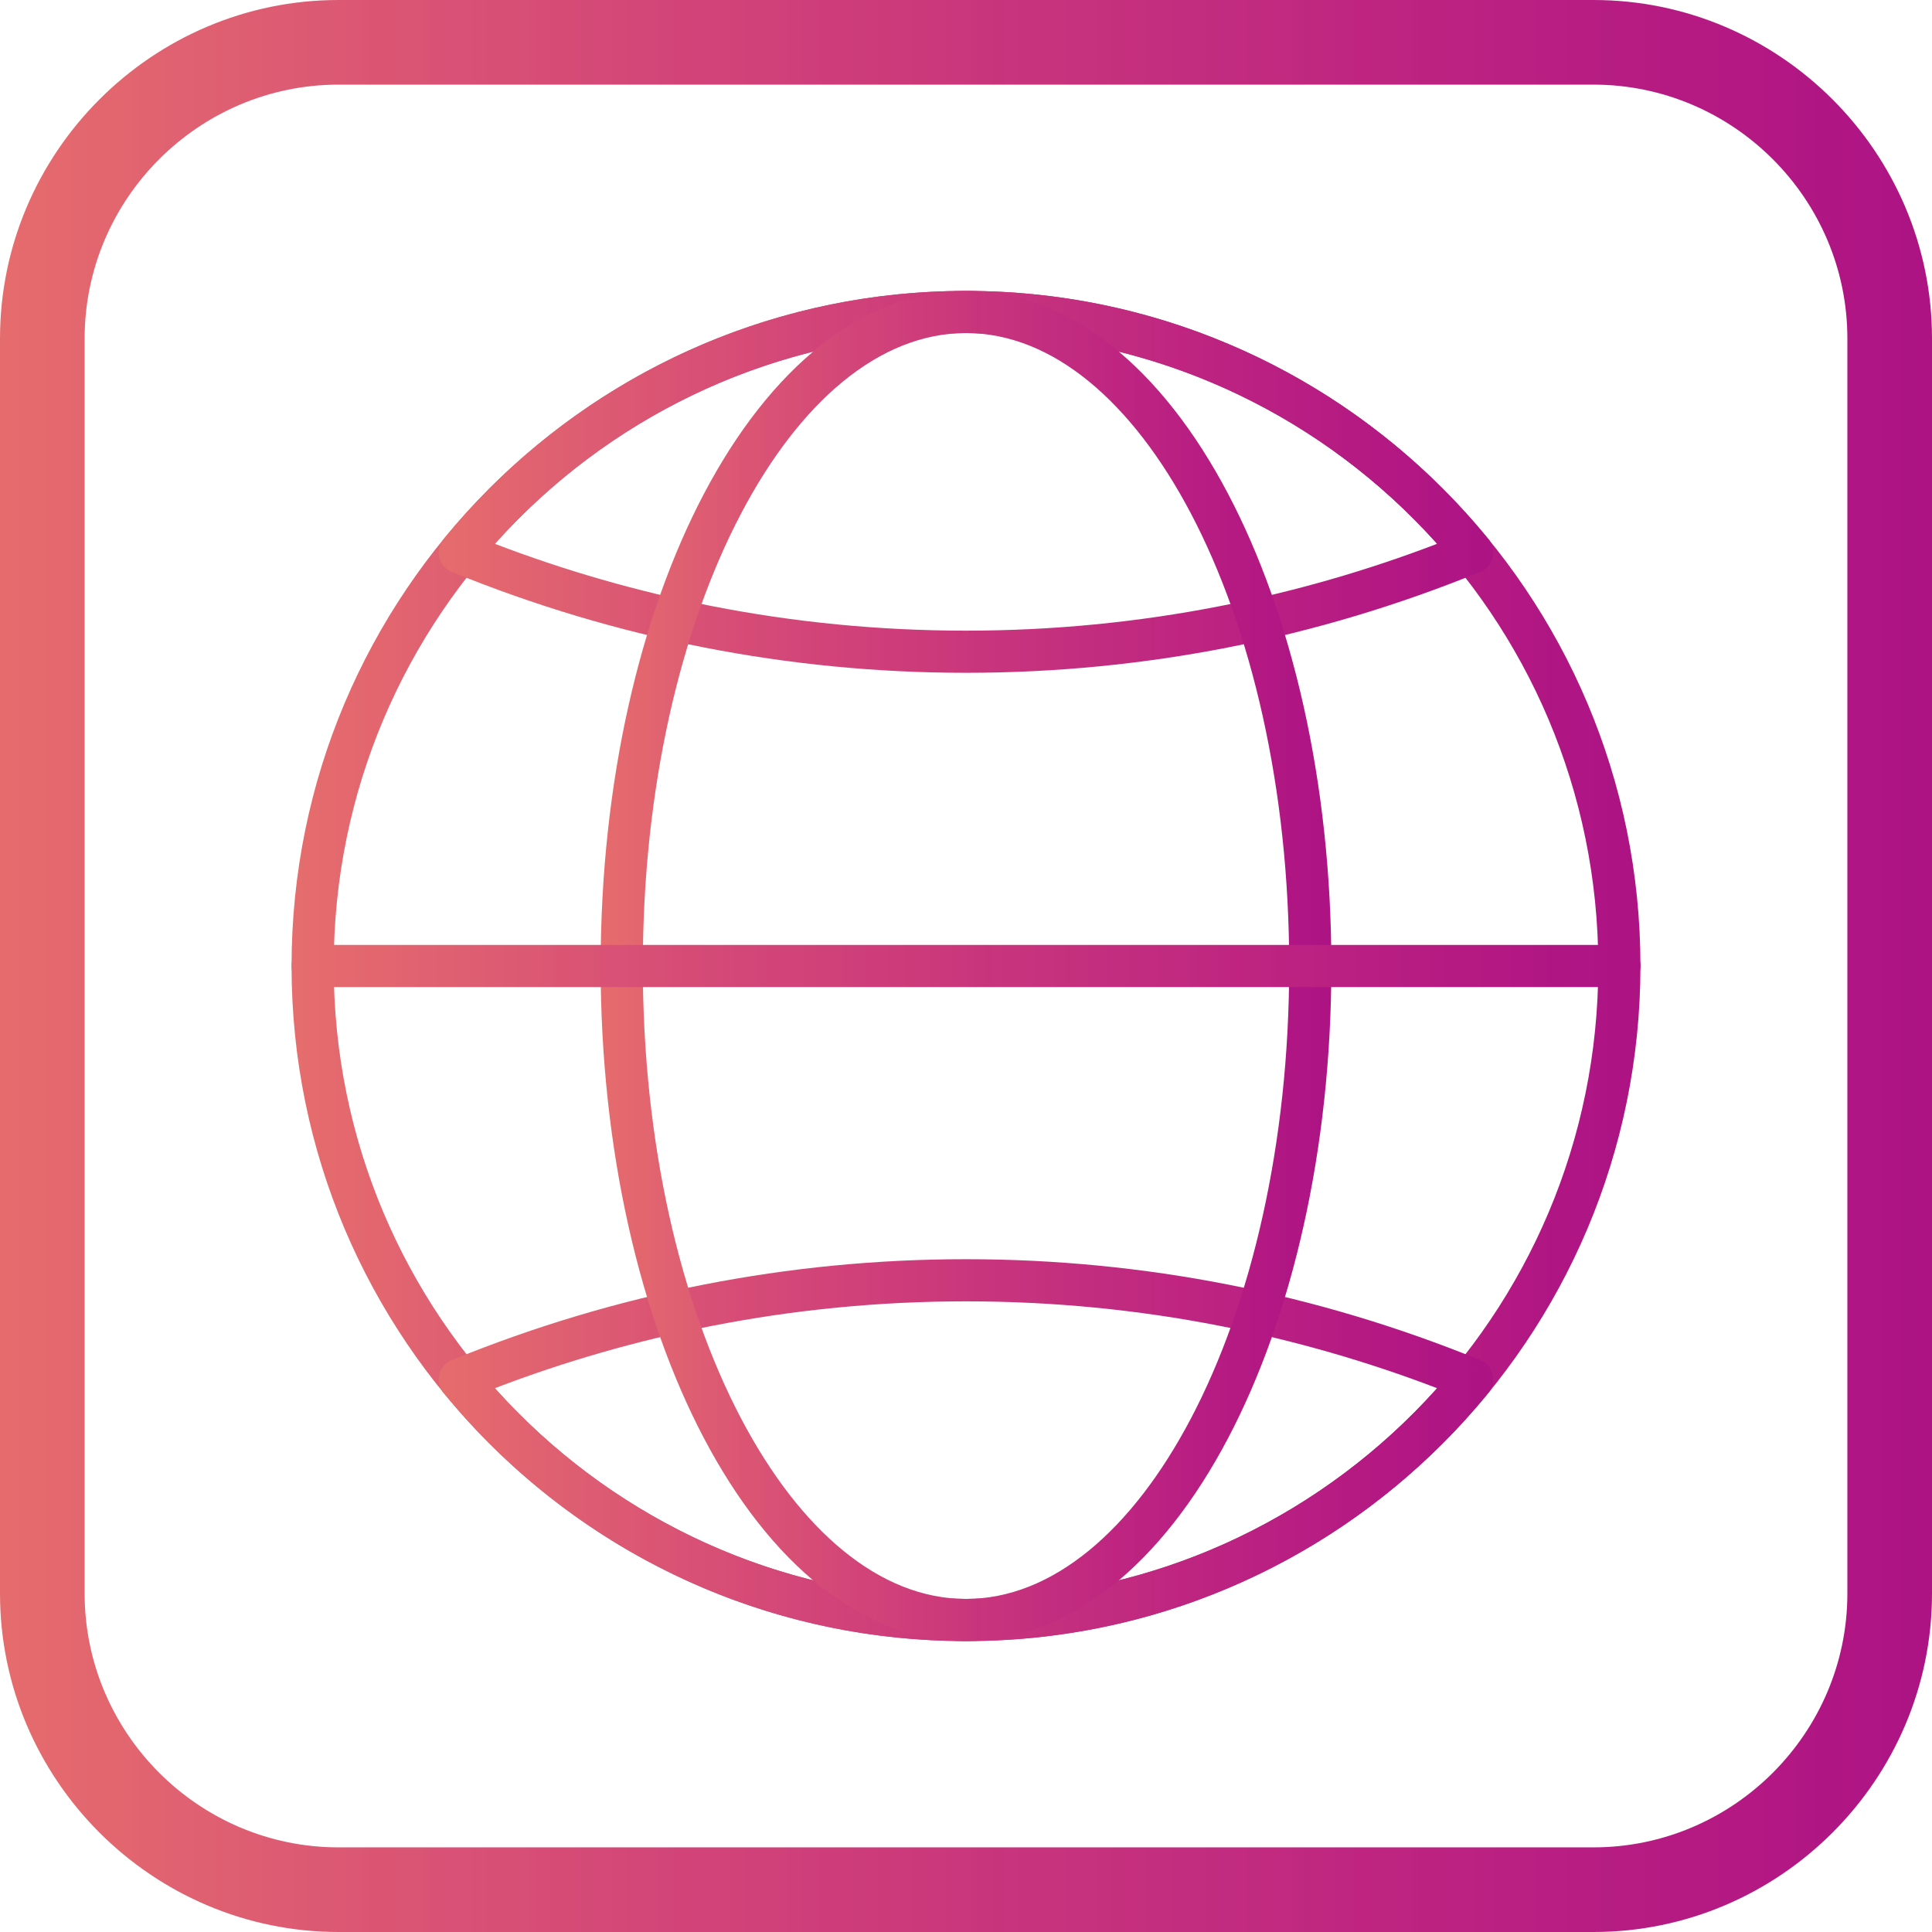 <?xml version="1.0" encoding="UTF-8"?><svg xmlns="http://www.w3.org/2000/svg" xmlns:xlink="http://www.w3.org/1999/xlink" height="528.0" preserveAspectRatio="xMidYMid meet" version="1.0" viewBox="0.0 0.0 528.0 528.0" width="528.0" zoomAndPan="magnify"><defs><clipPath id="a"><path d="M 79 79 L 449 79 L 449 449 L 79 449 Z M 79 79"/></clipPath><clipPath id="b"><path d="M 264 79.504 C 314.883 79.504 360.965 100.164 394.336 133.566 C 427.688 166.953 448.32 213.07 448.32 264 C 448.32 314.93 427.688 361.047 394.336 394.434 C 360.965 427.836 314.883 448.492 264 448.492 C 213.117 448.492 167.035 427.836 133.668 394.434 C 100.312 361.047 79.68 314.93 79.68 264 C 79.68 213.07 100.312 166.953 133.668 133.566 C 167.035 100.164 213.117 79.504 264 79.504 Z M 386.188 141.664 C 354.93 110.379 311.73 91.023 264 91.023 C 216.27 91.023 173.07 110.379 141.812 141.664 C 110.543 172.965 91.199 216.219 91.199 264 C 91.199 311.781 110.543 355.031 141.812 386.336 C 173.07 417.621 216.27 436.973 264 436.973 C 311.73 436.973 354.93 417.621 386.188 386.336 C 417.461 355.031 436.801 311.781 436.801 264 C 436.801 216.219 417.461 172.965 386.188 141.664"/></clipPath><clipPath id="c"><path d="M 264 79.504 C 314.883 79.504 360.965 100.164 394.336 133.566 C 427.688 166.953 448.32 213.07 448.32 264 C 448.32 314.93 427.688 361.047 394.336 394.434 C 360.965 427.836 314.883 448.492 264 448.492 C 213.117 448.492 167.035 427.836 133.668 394.434 C 100.312 361.047 79.68 314.93 79.68 264 C 79.68 213.07 100.312 166.953 133.668 133.566 C 167.035 100.164 213.117 79.504 264 79.504 Z M 386.188 141.664 C 354.93 110.379 311.73 91.023 264 91.023 C 216.27 91.023 173.07 110.379 141.812 141.664 C 110.543 172.965 91.199 216.219 91.199 264 C 91.199 311.781 110.543 355.031 141.812 386.336 C 173.07 417.621 216.27 436.973 264 436.973 C 311.73 436.973 354.93 417.621 386.188 386.336 C 417.461 355.031 436.801 311.781 436.801 264 C 436.801 216.219 417.461 172.965 386.188 141.664"/></clipPath><clipPath id="e"><path d="M 119 344 L 409 344 L 409 449 L 119 449 Z M 119 344"/></clipPath><clipPath id="f"><path d="M 406.473 381.02 C 389.297 401.945 367.613 419.023 342.914 430.758 C 318.98 442.133 292.223 448.492 264 448.492 C 235.777 448.492 209.023 442.133 185.09 430.758 C 160.238 418.953 138.441 401.738 121.215 380.637 L 121.203 380.648 C 119.191 378.184 119.559 374.559 122.02 372.547 C 122.633 372.047 123.32 371.691 124.031 371.48 C 145.965 362.562 168.812 355.68 192.355 351.066 C 215.586 346.512 239.535 344.129 264 344.129 C 288.465 344.129 312.414 346.512 335.645 351.066 C 359.379 355.719 382.402 362.672 404.496 371.695 L 402.336 377.008 L 404.516 371.676 C 407.461 372.879 408.871 376.238 407.668 379.188 C 407.383 379.891 406.973 380.504 406.473 381.02 Z M 338.008 420.363 C 358.906 410.434 377.496 396.43 392.754 379.383 C 373.719 372.098 353.898 366.371 333.438 362.359 C 310.965 357.953 287.754 355.648 264 355.648 C 240.25 355.648 217.035 357.953 194.562 362.359 C 174.102 366.371 154.281 372.098 135.246 379.383 C 150.504 396.43 169.094 410.434 189.992 420.363 C 212.41 431.016 237.5 436.973 264 436.973 C 290.5 436.973 315.59 431.016 338.008 420.363"/></clipPath><clipPath id="g"><path d="M 406.473 381.02 C 389.297 401.945 367.613 419.023 342.914 430.758 C 318.98 442.133 292.223 448.492 264 448.492 C 235.777 448.492 209.023 442.133 185.09 430.758 C 160.238 418.953 138.441 401.738 121.215 380.637 L 121.203 380.648 C 119.191 378.184 119.559 374.559 122.02 372.547 C 122.633 372.047 123.32 371.691 124.031 371.48 C 145.965 362.562 168.812 355.68 192.355 351.066 C 215.586 346.512 239.535 344.129 264 344.129 C 288.465 344.129 312.414 346.512 335.645 351.066 C 359.379 355.719 382.402 362.672 404.496 371.695 L 402.336 377.008 L 404.516 371.676 C 407.461 372.879 408.871 376.238 407.668 379.188 C 407.383 379.891 406.973 380.504 406.473 381.02 Z M 338.008 420.363 C 358.906 410.434 377.496 396.43 392.754 379.383 C 373.719 372.098 353.898 366.371 333.438 362.359 C 310.965 357.953 287.754 355.648 264 355.648 C 240.25 355.648 217.035 357.953 194.562 362.359 C 174.102 366.371 154.281 372.098 135.246 379.383 C 150.504 396.43 169.094 410.434 189.992 420.363 C 212.41 431.016 237.5 436.973 264 436.973 C 290.5 436.973 315.59 431.016 338.008 420.363"/></clipPath><clipPath id="i"><path d="M 119 79 L 409 79 L 409 184 L 119 184 Z M 119 79"/></clipPath><clipPath id="j"><path d="M 392.754 148.617 C 377.496 131.57 358.906 117.566 338.008 107.637 C 315.59 96.984 290.5 91.023 264 91.023 C 237.5 91.023 212.41 96.984 189.992 107.637 C 169.094 117.566 150.504 131.57 135.246 148.617 C 154.281 155.902 174.102 161.629 194.562 165.641 C 217.035 170.047 240.25 172.352 264 172.352 C 287.754 172.352 310.965 170.047 333.438 165.641 C 353.898 161.629 373.719 155.902 392.754 148.617 Z M 342.914 97.242 C 367.613 108.977 389.297 126.055 406.473 146.98 C 406.973 147.496 407.383 148.109 407.668 148.812 C 408.871 151.762 407.461 155.121 404.516 156.324 L 402.336 150.992 L 404.496 156.305 C 382.402 165.328 359.379 172.281 335.645 176.934 C 312.414 181.488 288.465 183.871 264 183.871 C 239.535 183.871 215.586 181.488 192.355 176.934 C 168.812 172.316 145.965 165.438 124.031 156.52 C 123.32 156.309 122.633 155.953 122.02 155.453 C 119.559 153.441 119.191 149.812 121.203 147.352 L 121.215 147.363 C 138.441 126.262 160.238 109.047 185.09 97.242 C 209.023 85.867 235.777 79.504 264 79.504 C 292.223 79.504 318.98 85.867 342.914 97.242"/></clipPath><clipPath id="k"><path d="M 392.754 148.617 C 377.496 131.57 358.906 117.566 338.008 107.637 C 315.59 96.984 290.5 91.023 264 91.023 C 237.5 91.023 212.41 96.984 189.992 107.637 C 169.094 117.566 150.504 131.57 135.246 148.617 C 154.281 155.902 174.102 161.629 194.562 165.641 C 217.035 170.047 240.25 172.352 264 172.352 C 287.754 172.352 310.965 170.047 333.438 165.641 C 353.898 161.629 373.719 155.902 392.754 148.617 Z M 342.914 97.242 C 367.613 108.977 389.297 126.055 406.473 146.98 C 406.973 147.496 407.383 148.109 407.668 148.812 C 408.871 151.762 407.461 155.121 404.516 156.324 L 402.336 150.992 L 404.496 156.305 C 382.402 165.328 359.379 172.281 335.645 176.934 C 312.414 181.488 288.465 183.871 264 183.871 C 239.535 183.871 215.586 181.488 192.355 176.934 C 168.812 172.316 145.965 165.438 124.031 156.52 C 123.32 156.309 122.633 155.953 122.02 155.453 C 119.559 153.441 119.191 149.812 121.203 147.352 L 121.215 147.363 C 138.441 126.262 160.238 109.047 185.09 97.242 C 209.023 85.867 235.777 79.504 264 79.504 C 292.223 79.504 318.98 85.867 342.914 97.242"/></clipPath><clipPath id="m"><path d="M 164 79 L 364 79 L 364 449 L 164 449 Z M 164 79"/></clipPath><clipPath id="n"><path d="M 264 79.504 C 292.289 79.504 317.586 100.688 335.613 134.938 C 353.059 168.074 363.848 213.715 363.848 264 C 363.848 314.285 353.059 359.926 335.613 393.062 C 317.586 427.312 292.289 448.492 264 448.492 C 235.711 448.492 210.414 427.312 192.387 393.062 C 174.941 359.926 164.152 314.285 164.152 264 C 164.152 213.715 174.941 168.074 192.387 134.938 C 210.414 100.688 235.711 79.504 264 79.504 Z M 325.445 140.293 C 309.422 109.852 287.672 91.023 264 91.023 C 240.328 91.023 218.578 109.852 202.559 140.293 C 185.949 171.844 175.676 215.574 175.676 264 C 175.676 312.426 185.949 356.152 202.559 387.707 C 218.578 418.145 240.328 436.973 264 436.973 C 287.672 436.973 309.422 418.145 325.445 387.707 C 342.055 356.152 352.324 312.426 352.324 264 C 352.324 215.574 342.055 171.844 325.445 140.293"/></clipPath><clipPath id="o"><path d="M 264 79.504 C 292.289 79.504 317.586 100.688 335.613 134.938 C 353.059 168.074 363.848 213.715 363.848 264 C 363.848 314.285 353.059 359.926 335.613 393.062 C 317.586 427.312 292.289 448.492 264 448.492 C 235.711 448.492 210.414 427.312 192.387 393.062 C 174.941 359.926 164.152 314.285 164.152 264 C 164.152 213.715 174.941 168.074 192.387 134.938 C 210.414 100.688 235.711 79.504 264 79.504 Z M 325.445 140.293 C 309.422 109.852 287.672 91.023 264 91.023 C 240.328 91.023 218.578 109.852 202.559 140.293 C 185.949 171.844 175.676 215.574 175.676 264 C 175.676 312.426 185.949 356.152 202.559 387.707 C 218.578 418.145 240.328 436.973 264 436.973 C 287.672 436.973 309.422 418.145 325.445 387.707 C 342.055 356.152 352.324 312.426 352.324 264 C 352.324 215.574 342.055 171.844 325.445 140.293"/></clipPath><clipPath id="q"><path d="M 79 258 L 449 258 L 449 270 L 79 270 Z M 79 258"/></clipPath><clipPath id="r"><path d="M 85.441 258.238 C 82.258 258.238 79.68 260.82 79.68 264 C 79.68 267.18 82.258 269.762 85.441 269.762 L 442.562 269.762 C 445.742 269.762 448.32 267.18 448.32 264 C 448.32 260.82 445.742 258.238 442.562 258.238 L 85.441 258.238"/></clipPath><clipPath id="s"><path d="M 85.441 258.238 C 82.258 258.238 79.68 260.82 79.68 264 C 79.68 267.18 82.258 269.762 85.441 269.762 L 442.562 269.762 C 445.742 269.762 448.32 267.18 448.32 264 C 448.32 260.82 445.742 258.238 442.562 258.238 L 85.441 258.238"/></clipPath><clipPath id="u"><path d="M 92.512 0 L 435.488 0 C 486.371 0 528 41.629 528 92.512 L 528 435.488 C 528 486.371 486.371 528 435.488 528 L 92.512 528 C 41.629 528 0 486.371 0 435.488 L 0 92.512 C 0 41.629 41.629 0 92.512 0 Z M 92.512 23.129 C 54.348 23.129 23.129 54.348 23.129 92.512 L 23.129 435.488 C 23.129 473.652 54.348 504.871 92.512 504.871 L 435.488 504.871 C 473.648 504.871 504.871 473.652 504.871 435.488 L 504.871 92.512 C 504.871 54.348 473.648 23.129 435.488 23.129 L 92.512 23.129"/></clipPath><clipPath id="v"><path d="M 92.512 0 L 435.488 0 C 486.371 0 528 41.629 528 92.512 L 528 435.488 C 528 486.371 486.371 528 435.488 528 L 92.512 528 C 41.629 528 0 486.371 0 435.488 L 0 92.512 C 0 41.629 41.629 0 92.512 0 Z M 92.512 23.129 C 54.348 23.129 23.129 54.348 23.129 92.512 L 23.129 435.488 C 23.129 473.652 54.348 504.871 92.512 504.871 L 435.488 504.871 C 473.648 504.871 504.871 473.652 504.871 435.488 L 504.871 92.512 C 504.871 54.348 473.648 23.129 435.488 23.129 L 92.512 23.129"/></clipPath><linearGradient gradientTransform="matrix(368.64 0 0 372.989 79.68 77.505)" gradientUnits="userSpaceOnUse" id="d" x1="0" x2="1" xlink:actuate="onLoad" xlink:show="other" xlink:type="simple" xmlns:xlink="http://www.w3.org/1999/xlink" y1="0" y2="0"><stop offset="0" stop-color="#e56d6d"/><stop offset=".004" stop-color="#e56c6d"/><stop offset=".008" stop-color="#e56b6d"/><stop offset=".012" stop-color="#e56b6d"/><stop offset=".016" stop-color="#e56a6d"/><stop offset=".023" stop-color="#e56a6d"/><stop offset=".031" stop-color="#e4696e"/><stop offset=".035" stop-color="#e4686e"/><stop offset=".039" stop-color="#e4686e"/><stop offset=".043" stop-color="#e3676e"/><stop offset=".047" stop-color="#e3676f"/><stop offset=".051" stop-color="#e3666f"/><stop offset=".055" stop-color="#e3666f"/><stop offset=".063" stop-color="#e3666f"/><stop offset=".07" stop-color="#e26570"/><stop offset=".074" stop-color="#e26470"/><stop offset=".078" stop-color="#e26370"/><stop offset=".082" stop-color="#e16370"/><stop offset=".086" stop-color="#e16271"/><stop offset=".09" stop-color="#e06271"/><stop offset=".094" stop-color="#e06171"/><stop offset=".102" stop-color="#e06171"/><stop offset=".105" stop-color="#df6171"/><stop offset=".109" stop-color="#df6071"/><stop offset=".113" stop-color="#df6071"/><stop offset=".117" stop-color="#df5f71"/><stop offset=".121" stop-color="#de5f71"/><stop offset=".125" stop-color="#de5e72"/><stop offset=".129" stop-color="#de5e71"/><stop offset=".133" stop-color="#de5d71"/><stop offset=".137" stop-color="#de5d72"/><stop offset=".141" stop-color="#dd5c72"/><stop offset=".148" stop-color="#dd5c73"/><stop offset=".152" stop-color="#dd5b73"/><stop offset=".156" stop-color="#dd5a73"/><stop offset=".16" stop-color="#dd5a73"/><stop offset=".164" stop-color="#dc5973"/><stop offset=".172" stop-color="#dc5973"/><stop offset=".18" stop-color="#dc5873"/><stop offset=".184" stop-color="#dc5774"/><stop offset=".188" stop-color="#db5774"/><stop offset=".191" stop-color="#db5673"/><stop offset=".195" stop-color="#db5573"/><stop offset=".203" stop-color="#db5573"/><stop offset=".211" stop-color="#da5474"/><stop offset=".219" stop-color="#da5474"/><stop offset=".223" stop-color="#d95374"/><stop offset=".227" stop-color="#d95275"/><stop offset=".23" stop-color="#d95275"/><stop offset=".234" stop-color="#d95176"/><stop offset=".242" stop-color="#d95176"/><stop offset=".25" stop-color="#d85076"/><stop offset=".258" stop-color="#d84f76"/><stop offset=".266" stop-color="#d84f76"/><stop offset=".273" stop-color="#d74e76"/><stop offset=".277" stop-color="#d74d76"/><stop offset=".281" stop-color="#d74c76"/><stop offset=".285" stop-color="#d74c76"/><stop offset=".289" stop-color="#d64b76"/><stop offset=".297" stop-color="#d64b76"/><stop offset=".301" stop-color="#d54a77"/><stop offset=".305" stop-color="#d44a76"/><stop offset=".313" stop-color="#d44977"/><stop offset=".316" stop-color="#d44977"/><stop offset=".32" stop-color="#d44877"/><stop offset=".324" stop-color="#d34877"/><stop offset=".328" stop-color="#d34778"/><stop offset=".336" stop-color="#d34778"/><stop offset=".34" stop-color="#d34678"/><stop offset=".344" stop-color="#d24578"/><stop offset=".348" stop-color="#d24578"/><stop offset=".352" stop-color="#d24478"/><stop offset=".359" stop-color="#d24478"/><stop offset=".363" stop-color="#d24379"/><stop offset=".367" stop-color="#d14379"/><stop offset=".375" stop-color="#d14379"/><stop offset=".383" stop-color="#d14278"/><stop offset=".391" stop-color="#d04179"/><stop offset=".398" stop-color="#d04179"/><stop offset=".406" stop-color="#d04079"/><stop offset=".41" stop-color="#cf3f79"/><stop offset=".414" stop-color="#cf3f7a"/><stop offset=".418" stop-color="#ce3e7a"/><stop offset=".422" stop-color="#ce3e7a"/><stop offset=".426" stop-color="#ce3d7a"/><stop offset=".43" stop-color="#ce3d7a"/><stop offset=".438" stop-color="#ce3c7a"/><stop offset=".445" stop-color="#cd3c7a"/><stop offset=".453" stop-color="#cd3b7b"/><stop offset=".457" stop-color="#cc3a7a"/><stop offset=".461" stop-color="#cc3a7a"/><stop offset=".469" stop-color="#cc3a7b"/><stop offset=".477" stop-color="#cb397b"/><stop offset=".484" stop-color="#cb387b"/><stop offset=".488" stop-color="#cb387b"/><stop offset=".492" stop-color="#cb377b"/><stop offset=".496" stop-color="#ca377c"/><stop offset=".5" stop-color="#ca377c"/><stop offset=".504" stop-color="#c9367c"/><stop offset=".508" stop-color="#c9357c"/><stop offset=".512" stop-color="#c9357c"/><stop offset=".516" stop-color="#c8347c"/><stop offset=".523" stop-color="#c8347d"/><stop offset=".531" stop-color="#c8337d"/><stop offset=".539" stop-color="#c8337d"/><stop offset=".543" stop-color="#c7337d"/><stop offset=".547" stop-color="#c7337d"/><stop offset=".555" stop-color="#c6327d"/><stop offset=".563" stop-color="#c6327d"/><stop offset=".57" stop-color="#c6317d"/><stop offset=".578" stop-color="#c5307d"/><stop offset=".582" stop-color="#c5307d"/><stop offset=".586" stop-color="#c52f7e"/><stop offset=".59" stop-color="#c42f7e"/><stop offset=".594" stop-color="#c42e7f"/><stop offset=".602" stop-color="#c42e7f"/><stop offset=".609" stop-color="#c32d7f"/><stop offset=".617" stop-color="#c32d7f"/><stop offset=".621" stop-color="#c22d7f"/><stop offset=".625" stop-color="#c22c7f"/><stop offset=".633" stop-color="#c22c80"/><stop offset=".641" stop-color="#c22b7f"/><stop offset=".648" stop-color="#c12b7f"/><stop offset=".656" stop-color="#c12a7f"/><stop offset=".664" stop-color="#c12a80"/><stop offset=".672" stop-color="#c02980"/><stop offset=".676" stop-color="#c02880"/><stop offset=".68" stop-color="#c02880"/><stop offset=".684" stop-color="#c02781"/><stop offset=".688" stop-color="#bf2781"/><stop offset=".691" stop-color="#bf2681"/><stop offset=".695" stop-color="#bf2681"/><stop offset=".703" stop-color="#bf2580"/><stop offset=".711" stop-color="#be2581"/><stop offset=".719" stop-color="#be2581"/><stop offset=".727" stop-color="#be2481"/><stop offset=".73" stop-color="#bd2481"/><stop offset=".734" stop-color="#bc2381"/><stop offset=".742" stop-color="#bc2381"/><stop offset=".75" stop-color="#bc2281"/><stop offset=".758" stop-color="#bc2281"/><stop offset=".766" stop-color="#bb2181"/><stop offset=".77" stop-color="#bb2181"/><stop offset=".773" stop-color="#ba2082"/><stop offset=".777" stop-color="#ba2082"/><stop offset=".781" stop-color="#ba2082"/><stop offset=".789" stop-color="#ba1f82"/><stop offset=".797" stop-color="#b91f82"/><stop offset=".805" stop-color="#b91e82"/><stop offset=".813" stop-color="#b81e82"/><stop offset=".82" stop-color="#b81e82"/><stop offset=".824" stop-color="#b71d82"/><stop offset=".828" stop-color="#b61d82"/><stop offset=".836" stop-color="#b61c82"/><stop offset=".844" stop-color="#b61c82"/><stop offset=".852" stop-color="#b61b81"/><stop offset=".855" stop-color="#b51b81"/><stop offset=".859" stop-color="#b51a82"/><stop offset=".863" stop-color="#b51a82"/><stop offset=".867" stop-color="#b51a82"/><stop offset=".875" stop-color="#b41a82"/><stop offset=".883" stop-color="#b41a82"/><stop offset=".891" stop-color="#b41983"/><stop offset=".898" stop-color="#b41883"/><stop offset=".902" stop-color="#b31883"/><stop offset=".906" stop-color="#b31883"/><stop offset=".914" stop-color="#b21783"/><stop offset=".922" stop-color="#b21783"/><stop offset=".93" stop-color="#b11783"/><stop offset=".934" stop-color="#b11783"/><stop offset=".938" stop-color="#b01683"/><stop offset=".945" stop-color="#b01683"/><stop offset=".949" stop-color="#b01683"/><stop offset=".953" stop-color="#b01583"/><stop offset=".957" stop-color="#af1584"/><stop offset=".961" stop-color="#af1584"/><stop offset=".969" stop-color="#af1584"/><stop offset=".973" stop-color="#af1484"/><stop offset=".977" stop-color="#ae1484"/><stop offset=".984" stop-color="#ad1483"/><stop offset=".992" stop-color="#ad1383"/><stop offset="1" stop-color="#ad1383"/></linearGradient><linearGradient gradientTransform="matrix(286.725 0 0 108.365 120.624 342.129)" gradientUnits="userSpaceOnUse" id="h" x1="-.005" x2="1.005" xlink:actuate="onLoad" xlink:show="other" xlink:type="simple" xmlns:xlink="http://www.w3.org/1999/xlink" y1="0" y2="0"><stop offset="0" stop-color="#e56d6d"/><stop offset=".008" stop-color="#e56c6d"/><stop offset=".012" stop-color="#e56c6d"/><stop offset=".016" stop-color="#e56b6d"/><stop offset=".023" stop-color="#e56a6d"/><stop offset=".031" stop-color="#e46a6d"/><stop offset=".035" stop-color="#e4696e"/><stop offset=".039" stop-color="#e4686e"/><stop offset=".043" stop-color="#e4686e"/><stop offset=".047" stop-color="#e4676e"/><stop offset=".051" stop-color="#e3676f"/><stop offset=".055" stop-color="#e3666f"/><stop offset=".063" stop-color="#e3666f"/><stop offset=".07" stop-color="#e36570"/><stop offset=".074" stop-color="#e26470"/><stop offset=".078" stop-color="#e26470"/><stop offset=".082" stop-color="#e26370"/><stop offset=".086" stop-color="#e26270"/><stop offset=".09" stop-color="#e16271"/><stop offset=".094" stop-color="#e06271"/><stop offset=".102" stop-color="#e06271"/><stop offset=".109" stop-color="#df6171"/><stop offset=".113" stop-color="#df6071"/><stop offset=".117" stop-color="#df6071"/><stop offset=".125" stop-color="#df5f71"/><stop offset=".129" stop-color="#de5e71"/><stop offset=".133" stop-color="#de5e71"/><stop offset=".137" stop-color="#de5d72"/><stop offset=".141" stop-color="#de5d72"/><stop offset=".145" stop-color="#de5c72"/><stop offset=".148" stop-color="#dd5c73"/><stop offset=".156" stop-color="#dd5b73"/><stop offset=".16" stop-color="#dd5a73"/><stop offset=".164" stop-color="#dd5a73"/><stop offset=".168" stop-color="#dc5973"/><stop offset=".172" stop-color="#dc5973"/><stop offset=".18" stop-color="#dc5873"/><stop offset=".188" stop-color="#dc5874"/><stop offset=".191" stop-color="#db5773"/><stop offset=".195" stop-color="#db5673"/><stop offset=".203" stop-color="#db5573"/><stop offset=".211" stop-color="#da5574"/><stop offset=".219" stop-color="#da5474"/><stop offset=".227" stop-color="#da5374"/><stop offset=".23" stop-color="#d95275"/><stop offset=".234" stop-color="#d95175"/><stop offset=".238" stop-color="#d95176"/><stop offset=".242" stop-color="#d95076"/><stop offset=".25" stop-color="#d85076"/><stop offset=".258" stop-color="#d84f76"/><stop offset=".266" stop-color="#d84f76"/><stop offset=".273" stop-color="#d74e76"/><stop offset=".277" stop-color="#d74d76"/><stop offset=".281" stop-color="#d74d76"/><stop offset=".285" stop-color="#d74c76"/><stop offset=".289" stop-color="#d74b76"/><stop offset=".297" stop-color="#d64b76"/><stop offset=".301" stop-color="#d54a76"/><stop offset=".305" stop-color="#d44a77"/><stop offset=".313" stop-color="#d44977"/><stop offset=".32" stop-color="#d44977"/><stop offset=".324" stop-color="#d34877"/><stop offset=".328" stop-color="#d34878"/><stop offset=".336" stop-color="#d34778"/><stop offset=".34" stop-color="#d34678"/><stop offset=".344" stop-color="#d34678"/><stop offset=".348" stop-color="#d24578"/><stop offset=".352" stop-color="#d24578"/><stop offset=".359" stop-color="#d24478"/><stop offset=".363" stop-color="#d24478"/><stop offset=".367" stop-color="#d14379"/><stop offset=".375" stop-color="#d14379"/><stop offset=".383" stop-color="#d14278"/><stop offset=".387" stop-color="#d04179"/><stop offset=".391" stop-color="#d04179"/><stop offset=".398" stop-color="#d04179"/><stop offset=".406" stop-color="#d04079"/><stop offset=".41" stop-color="#cf3f79"/><stop offset=".414" stop-color="#cf3f7a"/><stop offset=".418" stop-color="#cf3f7a"/><stop offset=".422" stop-color="#ce3e7a"/><stop offset=".426" stop-color="#ce3d7a"/><stop offset=".43" stop-color="#ce3d7a"/><stop offset=".438" stop-color="#ce3c7a"/><stop offset=".445" stop-color="#cd3c7a"/><stop offset=".453" stop-color="#cd3b7b"/><stop offset=".457" stop-color="#cc3a7a"/><stop offset=".461" stop-color="#cc3a7a"/><stop offset=".469" stop-color="#cc3a7b"/><stop offset=".477" stop-color="#cb397b"/><stop offset=".484" stop-color="#cb387b"/><stop offset=".488" stop-color="#cb387b"/><stop offset=".492" stop-color="#cb377b"/><stop offset=".496" stop-color="#ca377c"/><stop offset=".5" stop-color="#ca377c"/><stop offset=".504" stop-color="#c9367c"/><stop offset=".508" stop-color="#c9357c"/><stop offset=".516" stop-color="#c9357c"/><stop offset=".523" stop-color="#c8347d"/><stop offset=".531" stop-color="#c8337d"/><stop offset=".539" stop-color="#c8337d"/><stop offset=".543" stop-color="#c7337d"/><stop offset=".547" stop-color="#c7337d"/><stop offset=".555" stop-color="#c6327d"/><stop offset=".563" stop-color="#c6327d"/><stop offset=".57" stop-color="#c6317d"/><stop offset=".578" stop-color="#c5307d"/><stop offset=".582" stop-color="#c5307e"/><stop offset=".586" stop-color="#c52f7e"/><stop offset=".59" stop-color="#c42f7e"/><stop offset=".594" stop-color="#c42e7f"/><stop offset=".602" stop-color="#c42e7f"/><stop offset=".609" stop-color="#c32d7f"/><stop offset=".613" stop-color="#c32d7f"/><stop offset=".617" stop-color="#c22d7f"/><stop offset=".625" stop-color="#c22c7f"/><stop offset=".633" stop-color="#c22c80"/><stop offset=".641" stop-color="#c12b7f"/><stop offset=".648" stop-color="#c12b7f"/><stop offset=".656" stop-color="#c12a7f"/><stop offset=".664" stop-color="#c02980"/><stop offset=".672" stop-color="#c02980"/><stop offset=".676" stop-color="#c02880"/><stop offset=".68" stop-color="#c02881"/><stop offset=".684" stop-color="#bf2781"/><stop offset=".688" stop-color="#bf2681"/><stop offset=".691" stop-color="#bf2681"/><stop offset=".695" stop-color="#bf2581"/><stop offset=".703" stop-color="#bf2580"/><stop offset=".711" stop-color="#be2581"/><stop offset=".719" stop-color="#be2581"/><stop offset=".727" stop-color="#bd2481"/><stop offset=".73" stop-color="#bd2381"/><stop offset=".734" stop-color="#bc2381"/><stop offset=".742" stop-color="#bc2381"/><stop offset=".75" stop-color="#bc2281"/><stop offset=".758" stop-color="#bc2281"/><stop offset=".762" stop-color="#bb2181"/><stop offset=".766" stop-color="#bb2181"/><stop offset=".77" stop-color="#ba2082"/><stop offset=".773" stop-color="#ba2082"/><stop offset=".781" stop-color="#ba2082"/><stop offset=".789" stop-color="#ba1f82"/><stop offset=".797" stop-color="#b91f82"/><stop offset=".805" stop-color="#b91e82"/><stop offset=".813" stop-color="#b81e82"/><stop offset=".816" stop-color="#b81d82"/><stop offset=".82" stop-color="#b71d82"/><stop offset=".828" stop-color="#b71d82"/><stop offset=".836" stop-color="#b61c82"/><stop offset=".844" stop-color="#b61c81"/><stop offset=".852" stop-color="#b51b81"/><stop offset=".855" stop-color="#b51a82"/><stop offset=".859" stop-color="#b51a82"/><stop offset=".863" stop-color="#b51a82"/><stop offset=".867" stop-color="#b41a82"/><stop offset=".875" stop-color="#b41a82"/><stop offset=".883" stop-color="#b41983"/><stop offset=".891" stop-color="#b41983"/><stop offset=".898" stop-color="#b31883"/><stop offset=".902" stop-color="#b31883"/><stop offset=".906" stop-color="#b21783"/><stop offset=".914" stop-color="#b21783"/><stop offset=".922" stop-color="#b21783"/><stop offset=".926" stop-color="#b11783"/><stop offset=".93" stop-color="#b11783"/><stop offset=".938" stop-color="#b01683"/><stop offset=".945" stop-color="#b01683"/><stop offset=".949" stop-color="#b01583"/><stop offset=".953" stop-color="#af1584"/><stop offset=".957" stop-color="#af1584"/><stop offset=".961" stop-color="#af1584"/><stop offset=".969" stop-color="#af1584"/><stop offset=".973" stop-color="#ae1484"/><stop offset=".977" stop-color="#ad1483"/><stop offset=".984" stop-color="#ad1383"/><stop offset=".992" stop-color="#ad1383"/><stop offset="1" stop-color="#ad1383"/></linearGradient><linearGradient gradientTransform="matrix(286.725 0 0 108.365 120.624 77.505)" gradientUnits="userSpaceOnUse" id="l" x1="-.005" x2="1.005" xlink:actuate="onLoad" xlink:show="other" xlink:type="simple" xmlns:xlink="http://www.w3.org/1999/xlink" y1="0" y2="0"><stop offset="0" stop-color="#e56d6d"/><stop offset=".008" stop-color="#e56c6d"/><stop offset=".012" stop-color="#e56c6d"/><stop offset=".016" stop-color="#e56b6d"/><stop offset=".023" stop-color="#e56a6d"/><stop offset=".031" stop-color="#e46a6d"/><stop offset=".035" stop-color="#e4696e"/><stop offset=".039" stop-color="#e4686e"/><stop offset=".043" stop-color="#e4686e"/><stop offset=".047" stop-color="#e4676e"/><stop offset=".051" stop-color="#e3676f"/><stop offset=".055" stop-color="#e3666f"/><stop offset=".063" stop-color="#e3666f"/><stop offset=".07" stop-color="#e36570"/><stop offset=".074" stop-color="#e26470"/><stop offset=".078" stop-color="#e26470"/><stop offset=".082" stop-color="#e26370"/><stop offset=".086" stop-color="#e26270"/><stop offset=".09" stop-color="#e16271"/><stop offset=".094" stop-color="#e06271"/><stop offset=".102" stop-color="#e06271"/><stop offset=".109" stop-color="#df6171"/><stop offset=".113" stop-color="#df6071"/><stop offset=".117" stop-color="#df6071"/><stop offset=".125" stop-color="#df5f71"/><stop offset=".129" stop-color="#de5e71"/><stop offset=".133" stop-color="#de5e71"/><stop offset=".137" stop-color="#de5d72"/><stop offset=".141" stop-color="#de5d72"/><stop offset=".145" stop-color="#de5c72"/><stop offset=".148" stop-color="#dd5c73"/><stop offset=".156" stop-color="#dd5b73"/><stop offset=".16" stop-color="#dd5a73"/><stop offset=".164" stop-color="#dd5a73"/><stop offset=".168" stop-color="#dc5973"/><stop offset=".172" stop-color="#dc5973"/><stop offset=".18" stop-color="#dc5873"/><stop offset=".188" stop-color="#dc5874"/><stop offset=".191" stop-color="#db5773"/><stop offset=".195" stop-color="#db5673"/><stop offset=".203" stop-color="#db5573"/><stop offset=".211" stop-color="#da5574"/><stop offset=".219" stop-color="#da5474"/><stop offset=".227" stop-color="#da5374"/><stop offset=".23" stop-color="#d95275"/><stop offset=".234" stop-color="#d95175"/><stop offset=".238" stop-color="#d95176"/><stop offset=".242" stop-color="#d95076"/><stop offset=".25" stop-color="#d85076"/><stop offset=".258" stop-color="#d84f76"/><stop offset=".266" stop-color="#d84f76"/><stop offset=".273" stop-color="#d74e76"/><stop offset=".277" stop-color="#d74d76"/><stop offset=".281" stop-color="#d74d76"/><stop offset=".285" stop-color="#d74c76"/><stop offset=".289" stop-color="#d74b76"/><stop offset=".297" stop-color="#d64b76"/><stop offset=".301" stop-color="#d54a76"/><stop offset=".305" stop-color="#d44a77"/><stop offset=".313" stop-color="#d44977"/><stop offset=".32" stop-color="#d44977"/><stop offset=".324" stop-color="#d34877"/><stop offset=".328" stop-color="#d34878"/><stop offset=".336" stop-color="#d34778"/><stop offset=".34" stop-color="#d34678"/><stop offset=".344" stop-color="#d34678"/><stop offset=".348" stop-color="#d24578"/><stop offset=".352" stop-color="#d24578"/><stop offset=".359" stop-color="#d24478"/><stop offset=".363" stop-color="#d24478"/><stop offset=".367" stop-color="#d14379"/><stop offset=".375" stop-color="#d14379"/><stop offset=".383" stop-color="#d14278"/><stop offset=".387" stop-color="#d04179"/><stop offset=".391" stop-color="#d04179"/><stop offset=".398" stop-color="#d04179"/><stop offset=".406" stop-color="#d04079"/><stop offset=".41" stop-color="#cf3f79"/><stop offset=".414" stop-color="#cf3f7a"/><stop offset=".418" stop-color="#cf3f7a"/><stop offset=".422" stop-color="#ce3e7a"/><stop offset=".426" stop-color="#ce3d7a"/><stop offset=".43" stop-color="#ce3d7a"/><stop offset=".438" stop-color="#ce3c7a"/><stop offset=".445" stop-color="#cd3c7a"/><stop offset=".453" stop-color="#cd3b7b"/><stop offset=".457" stop-color="#cc3a7a"/><stop offset=".461" stop-color="#cc3a7a"/><stop offset=".469" stop-color="#cc3a7b"/><stop offset=".477" stop-color="#cb397b"/><stop offset=".484" stop-color="#cb387b"/><stop offset=".488" stop-color="#cb387b"/><stop offset=".492" stop-color="#cb377b"/><stop offset=".496" stop-color="#ca377c"/><stop offset=".5" stop-color="#ca377c"/><stop offset=".504" stop-color="#c9367c"/><stop offset=".508" stop-color="#c9357c"/><stop offset=".516" stop-color="#c9357c"/><stop offset=".523" stop-color="#c8347d"/><stop offset=".531" stop-color="#c8337d"/><stop offset=".539" stop-color="#c8337d"/><stop offset=".543" stop-color="#c7337d"/><stop offset=".547" stop-color="#c7337d"/><stop offset=".555" stop-color="#c6327d"/><stop offset=".563" stop-color="#c6327d"/><stop offset=".57" stop-color="#c6317d"/><stop offset=".578" stop-color="#c5307d"/><stop offset=".582" stop-color="#c5307e"/><stop offset=".586" stop-color="#c52f7e"/><stop offset=".59" stop-color="#c42f7e"/><stop offset=".594" stop-color="#c42e7f"/><stop offset=".602" stop-color="#c42e7f"/><stop offset=".609" stop-color="#c32d7f"/><stop offset=".613" stop-color="#c32d7f"/><stop offset=".617" stop-color="#c22d7f"/><stop offset=".625" stop-color="#c22c7f"/><stop offset=".633" stop-color="#c22c80"/><stop offset=".641" stop-color="#c12b7f"/><stop offset=".648" stop-color="#c12b7f"/><stop offset=".656" stop-color="#c12a7f"/><stop offset=".664" stop-color="#c02980"/><stop offset=".672" stop-color="#c02980"/><stop offset=".676" stop-color="#c02880"/><stop offset=".68" stop-color="#c02881"/><stop offset=".684" stop-color="#bf2781"/><stop offset=".688" stop-color="#bf2681"/><stop offset=".691" stop-color="#bf2681"/><stop offset=".695" stop-color="#bf2581"/><stop offset=".703" stop-color="#bf2580"/><stop offset=".711" stop-color="#be2581"/><stop offset=".719" stop-color="#be2581"/><stop offset=".727" stop-color="#bd2481"/><stop offset=".73" stop-color="#bd2381"/><stop offset=".734" stop-color="#bc2381"/><stop offset=".742" stop-color="#bc2381"/><stop offset=".75" stop-color="#bc2281"/><stop offset=".758" stop-color="#bc2281"/><stop offset=".762" stop-color="#bb2181"/><stop offset=".766" stop-color="#bb2181"/><stop offset=".77" stop-color="#ba2082"/><stop offset=".773" stop-color="#ba2082"/><stop offset=".781" stop-color="#ba2082"/><stop offset=".789" stop-color="#ba1f82"/><stop offset=".797" stop-color="#b91f82"/><stop offset=".805" stop-color="#b91e82"/><stop offset=".813" stop-color="#b81e82"/><stop offset=".816" stop-color="#b81d82"/><stop offset=".82" stop-color="#b71d82"/><stop offset=".828" stop-color="#b71d82"/><stop offset=".836" stop-color="#b61c82"/><stop offset=".844" stop-color="#b61c81"/><stop offset=".852" stop-color="#b51b81"/><stop offset=".855" stop-color="#b51a82"/><stop offset=".859" stop-color="#b51a82"/><stop offset=".863" stop-color="#b51a82"/><stop offset=".867" stop-color="#b41a82"/><stop offset=".875" stop-color="#b41a82"/><stop offset=".883" stop-color="#b41983"/><stop offset=".891" stop-color="#b41983"/><stop offset=".898" stop-color="#b31883"/><stop offset=".902" stop-color="#b31883"/><stop offset=".906" stop-color="#b21783"/><stop offset=".914" stop-color="#b21783"/><stop offset=".922" stop-color="#b21783"/><stop offset=".926" stop-color="#b11783"/><stop offset=".93" stop-color="#b11783"/><stop offset=".938" stop-color="#b01683"/><stop offset=".945" stop-color="#b01683"/><stop offset=".949" stop-color="#b01583"/><stop offset=".953" stop-color="#af1584"/><stop offset=".957" stop-color="#af1584"/><stop offset=".961" stop-color="#af1584"/><stop offset=".969" stop-color="#af1584"/><stop offset=".973" stop-color="#ae1484"/><stop offset=".977" stop-color="#ad1483"/><stop offset=".984" stop-color="#ad1383"/><stop offset=".992" stop-color="#ad1383"/><stop offset="1" stop-color="#ad1383"/></linearGradient><linearGradient gradientTransform="matrix(199.692 0 0 372.989 164.154 77.505)" gradientUnits="userSpaceOnUse" id="p" x1="0" x2="1" xlink:actuate="onLoad" xlink:show="other" xlink:type="simple" xmlns:xlink="http://www.w3.org/1999/xlink" y1="0" y2="0"><stop offset="0" stop-color="#e56d6d"/><stop offset=".004" stop-color="#e56c6d"/><stop offset=".008" stop-color="#e56b6d"/><stop offset=".012" stop-color="#e56b6d"/><stop offset=".016" stop-color="#e56a6d"/><stop offset=".023" stop-color="#e56a6d"/><stop offset=".031" stop-color="#e4696e"/><stop offset=".035" stop-color="#e4686e"/><stop offset=".039" stop-color="#e4686e"/><stop offset=".043" stop-color="#e3676e"/><stop offset=".047" stop-color="#e3676f"/><stop offset=".051" stop-color="#e3666f"/><stop offset=".055" stop-color="#e3666f"/><stop offset=".063" stop-color="#e3666f"/><stop offset=".07" stop-color="#e26570"/><stop offset=".074" stop-color="#e26470"/><stop offset=".078" stop-color="#e26370"/><stop offset=".082" stop-color="#e16370"/><stop offset=".086" stop-color="#e16271"/><stop offset=".09" stop-color="#e06271"/><stop offset=".094" stop-color="#e06171"/><stop offset=".102" stop-color="#e06171"/><stop offset=".105" stop-color="#df6171"/><stop offset=".109" stop-color="#df6071"/><stop offset=".113" stop-color="#df6071"/><stop offset=".117" stop-color="#df5f71"/><stop offset=".121" stop-color="#de5f71"/><stop offset=".125" stop-color="#de5e72"/><stop offset=".129" stop-color="#de5e71"/><stop offset=".133" stop-color="#de5d71"/><stop offset=".137" stop-color="#de5d72"/><stop offset=".141" stop-color="#dd5c72"/><stop offset=".148" stop-color="#dd5c73"/><stop offset=".152" stop-color="#dd5b73"/><stop offset=".156" stop-color="#dd5a73"/><stop offset=".16" stop-color="#dd5a73"/><stop offset=".164" stop-color="#dc5973"/><stop offset=".172" stop-color="#dc5973"/><stop offset=".18" stop-color="#dc5873"/><stop offset=".184" stop-color="#dc5774"/><stop offset=".188" stop-color="#db5774"/><stop offset=".191" stop-color="#db5673"/><stop offset=".195" stop-color="#db5573"/><stop offset=".203" stop-color="#db5573"/><stop offset=".211" stop-color="#da5474"/><stop offset=".219" stop-color="#da5474"/><stop offset=".223" stop-color="#d95374"/><stop offset=".227" stop-color="#d95275"/><stop offset=".23" stop-color="#d95275"/><stop offset=".234" stop-color="#d95176"/><stop offset=".242" stop-color="#d95176"/><stop offset=".25" stop-color="#d85076"/><stop offset=".258" stop-color="#d84f76"/><stop offset=".266" stop-color="#d84f76"/><stop offset=".273" stop-color="#d74e76"/><stop offset=".277" stop-color="#d74d76"/><stop offset=".281" stop-color="#d74c76"/><stop offset=".285" stop-color="#d74c76"/><stop offset=".289" stop-color="#d64b76"/><stop offset=".297" stop-color="#d64b76"/><stop offset=".301" stop-color="#d54a77"/><stop offset=".305" stop-color="#d44a76"/><stop offset=".313" stop-color="#d44977"/><stop offset=".316" stop-color="#d44977"/><stop offset=".32" stop-color="#d44877"/><stop offset=".324" stop-color="#d34877"/><stop offset=".328" stop-color="#d34778"/><stop offset=".336" stop-color="#d34778"/><stop offset=".34" stop-color="#d34678"/><stop offset=".344" stop-color="#d24578"/><stop offset=".348" stop-color="#d24578"/><stop offset=".352" stop-color="#d24478"/><stop offset=".359" stop-color="#d24478"/><stop offset=".363" stop-color="#d24379"/><stop offset=".367" stop-color="#d14379"/><stop offset=".375" stop-color="#d14379"/><stop offset=".383" stop-color="#d14278"/><stop offset=".391" stop-color="#d04179"/><stop offset=".398" stop-color="#d04179"/><stop offset=".406" stop-color="#d04079"/><stop offset=".41" stop-color="#cf3f79"/><stop offset=".414" stop-color="#cf3f7a"/><stop offset=".418" stop-color="#ce3e7a"/><stop offset=".422" stop-color="#ce3e7a"/><stop offset=".426" stop-color="#ce3d7a"/><stop offset=".43" stop-color="#ce3d7a"/><stop offset=".438" stop-color="#ce3c7a"/><stop offset=".445" stop-color="#cd3c7a"/><stop offset=".453" stop-color="#cd3b7b"/><stop offset=".457" stop-color="#cc3a7a"/><stop offset=".461" stop-color="#cc3a7a"/><stop offset=".469" stop-color="#cc3a7b"/><stop offset=".477" stop-color="#cb397b"/><stop offset=".484" stop-color="#cb387b"/><stop offset=".488" stop-color="#cb387b"/><stop offset=".492" stop-color="#cb377b"/><stop offset=".496" stop-color="#ca377c"/><stop offset=".5" stop-color="#ca377c"/><stop offset=".504" stop-color="#c9367c"/><stop offset=".508" stop-color="#c9357c"/><stop offset=".512" stop-color="#c9357c"/><stop offset=".516" stop-color="#c8347c"/><stop offset=".523" stop-color="#c8347d"/><stop offset=".531" stop-color="#c8337d"/><stop offset=".539" stop-color="#c8337d"/><stop offset=".543" stop-color="#c7337d"/><stop offset=".547" stop-color="#c7337d"/><stop offset=".555" stop-color="#c6327d"/><stop offset=".563" stop-color="#c6327d"/><stop offset=".57" stop-color="#c6317d"/><stop offset=".578" stop-color="#c5307d"/><stop offset=".582" stop-color="#c5307d"/><stop offset=".586" stop-color="#c52f7e"/><stop offset=".59" stop-color="#c42f7e"/><stop offset=".594" stop-color="#c42e7f"/><stop offset=".602" stop-color="#c42e7f"/><stop offset=".609" stop-color="#c32d7f"/><stop offset=".617" stop-color="#c32d7f"/><stop offset=".621" stop-color="#c22d7f"/><stop offset=".625" stop-color="#c22c7f"/><stop offset=".633" stop-color="#c22c80"/><stop offset=".641" stop-color="#c22b7f"/><stop offset=".648" stop-color="#c12b7f"/><stop offset=".656" stop-color="#c12a7f"/><stop offset=".664" stop-color="#c12a80"/><stop offset=".672" stop-color="#c02980"/><stop offset=".676" stop-color="#c02880"/><stop offset=".68" stop-color="#c02880"/><stop offset=".684" stop-color="#c02781"/><stop offset=".688" stop-color="#bf2781"/><stop offset=".691" stop-color="#bf2681"/><stop offset=".695" stop-color="#bf2681"/><stop offset=".703" stop-color="#bf2580"/><stop offset=".711" stop-color="#be2581"/><stop offset=".719" stop-color="#be2581"/><stop offset=".727" stop-color="#be2481"/><stop offset=".73" stop-color="#bd2481"/><stop offset=".734" stop-color="#bc2381"/><stop offset=".742" stop-color="#bc2381"/><stop offset=".75" stop-color="#bc2281"/><stop offset=".758" stop-color="#bc2281"/><stop offset=".766" stop-color="#bb2181"/><stop offset=".77" stop-color="#bb2181"/><stop offset=".773" stop-color="#ba2082"/><stop offset=".777" stop-color="#ba2082"/><stop offset=".781" stop-color="#ba2082"/><stop offset=".789" stop-color="#ba1f82"/><stop offset=".797" stop-color="#b91f82"/><stop offset=".805" stop-color="#b91e82"/><stop offset=".813" stop-color="#b81e82"/><stop offset=".82" stop-color="#b81e82"/><stop offset=".824" stop-color="#b71d82"/><stop offset=".828" stop-color="#b61d82"/><stop offset=".836" stop-color="#b61c82"/><stop offset=".844" stop-color="#b61c82"/><stop offset=".852" stop-color="#b61b81"/><stop offset=".855" stop-color="#b51b81"/><stop offset=".859" stop-color="#b51a82"/><stop offset=".863" stop-color="#b51a82"/><stop offset=".867" stop-color="#b51a82"/><stop offset=".875" stop-color="#b41a82"/><stop offset=".883" stop-color="#b41a82"/><stop offset=".891" stop-color="#b41983"/><stop offset=".898" stop-color="#b41883"/><stop offset=".902" stop-color="#b31883"/><stop offset=".906" stop-color="#b31883"/><stop offset=".914" stop-color="#b21783"/><stop offset=".922" stop-color="#b21783"/><stop offset=".93" stop-color="#b11783"/><stop offset=".934" stop-color="#b11783"/><stop offset=".938" stop-color="#b01683"/><stop offset=".945" stop-color="#b01683"/><stop offset=".949" stop-color="#b01683"/><stop offset=".953" stop-color="#b01583"/><stop offset=".957" stop-color="#af1584"/><stop offset=".961" stop-color="#af1584"/><stop offset=".969" stop-color="#af1584"/><stop offset=".973" stop-color="#af1484"/><stop offset=".977" stop-color="#ae1484"/><stop offset=".984" stop-color="#ad1483"/><stop offset=".992" stop-color="#ad1383"/><stop offset="1" stop-color="#ad1383"/></linearGradient><linearGradient gradientTransform="matrix(368.64 0 0 15.52 79.68 256.24)" gradientUnits="userSpaceOnUse" id="t" x1="0" x2="1" xlink:actuate="onLoad" xlink:show="other" xlink:type="simple" xmlns:xlink="http://www.w3.org/1999/xlink" y1="0" y2="0"><stop offset="0" stop-color="#e56d6d"/><stop offset=".004" stop-color="#e56c6d"/><stop offset=".008" stop-color="#e56b6d"/><stop offset=".012" stop-color="#e56b6d"/><stop offset=".016" stop-color="#e56a6d"/><stop offset=".023" stop-color="#e56a6d"/><stop offset=".031" stop-color="#e4696e"/><stop offset=".035" stop-color="#e4686e"/><stop offset=".039" stop-color="#e4686e"/><stop offset=".043" stop-color="#e3676e"/><stop offset=".047" stop-color="#e3676f"/><stop offset=".051" stop-color="#e3666f"/><stop offset=".055" stop-color="#e3666f"/><stop offset=".063" stop-color="#e3666f"/><stop offset=".07" stop-color="#e26570"/><stop offset=".074" stop-color="#e26470"/><stop offset=".078" stop-color="#e26370"/><stop offset=".082" stop-color="#e16370"/><stop offset=".086" stop-color="#e16271"/><stop offset=".09" stop-color="#e06271"/><stop offset=".094" stop-color="#e06171"/><stop offset=".102" stop-color="#e06171"/><stop offset=".105" stop-color="#df6171"/><stop offset=".109" stop-color="#df6071"/><stop offset=".113" stop-color="#df6071"/><stop offset=".117" stop-color="#df5f71"/><stop offset=".121" stop-color="#de5f71"/><stop offset=".125" stop-color="#de5e72"/><stop offset=".129" stop-color="#de5e71"/><stop offset=".133" stop-color="#de5d71"/><stop offset=".137" stop-color="#de5d72"/><stop offset=".141" stop-color="#dd5c72"/><stop offset=".148" stop-color="#dd5c73"/><stop offset=".152" stop-color="#dd5b73"/><stop offset=".156" stop-color="#dd5a73"/><stop offset=".16" stop-color="#dd5a73"/><stop offset=".164" stop-color="#dc5973"/><stop offset=".172" stop-color="#dc5973"/><stop offset=".18" stop-color="#dc5873"/><stop offset=".184" stop-color="#dc5774"/><stop offset=".188" stop-color="#db5774"/><stop offset=".191" stop-color="#db5673"/><stop offset=".195" stop-color="#db5573"/><stop offset=".203" stop-color="#db5573"/><stop offset=".211" stop-color="#da5474"/><stop offset=".219" stop-color="#da5474"/><stop offset=".223" stop-color="#d95374"/><stop offset=".227" stop-color="#d95275"/><stop offset=".23" stop-color="#d95275"/><stop offset=".234" stop-color="#d95176"/><stop offset=".242" stop-color="#d95176"/><stop offset=".25" stop-color="#d85076"/><stop offset=".258" stop-color="#d84f76"/><stop offset=".266" stop-color="#d84f76"/><stop offset=".273" stop-color="#d74e76"/><stop offset=".277" stop-color="#d74d76"/><stop offset=".281" stop-color="#d74c76"/><stop offset=".285" stop-color="#d74c76"/><stop offset=".289" stop-color="#d64b76"/><stop offset=".297" stop-color="#d64b76"/><stop offset=".301" stop-color="#d54a77"/><stop offset=".305" stop-color="#d44a76"/><stop offset=".313" stop-color="#d44977"/><stop offset=".316" stop-color="#d44977"/><stop offset=".32" stop-color="#d44877"/><stop offset=".324" stop-color="#d34877"/><stop offset=".328" stop-color="#d34778"/><stop offset=".336" stop-color="#d34778"/><stop offset=".34" stop-color="#d34678"/><stop offset=".344" stop-color="#d24578"/><stop offset=".348" stop-color="#d24578"/><stop offset=".352" stop-color="#d24478"/><stop offset=".359" stop-color="#d24478"/><stop offset=".363" stop-color="#d24379"/><stop offset=".367" stop-color="#d14379"/><stop offset=".375" stop-color="#d14379"/><stop offset=".383" stop-color="#d14278"/><stop offset=".391" stop-color="#d04179"/><stop offset=".398" stop-color="#d04179"/><stop offset=".406" stop-color="#d04079"/><stop offset=".41" stop-color="#cf3f79"/><stop offset=".414" stop-color="#cf3f7a"/><stop offset=".418" stop-color="#ce3e7a"/><stop offset=".422" stop-color="#ce3e7a"/><stop offset=".426" stop-color="#ce3d7a"/><stop offset=".43" stop-color="#ce3d7a"/><stop offset=".438" stop-color="#ce3c7a"/><stop offset=".445" stop-color="#cd3c7a"/><stop offset=".453" stop-color="#cd3b7b"/><stop offset=".457" stop-color="#cc3a7a"/><stop offset=".461" stop-color="#cc3a7a"/><stop offset=".469" stop-color="#cc3a7b"/><stop offset=".477" stop-color="#cb397b"/><stop offset=".484" stop-color="#cb387b"/><stop offset=".488" stop-color="#cb387b"/><stop offset=".492" stop-color="#cb377b"/><stop offset=".496" stop-color="#ca377c"/><stop offset=".5" stop-color="#ca377c"/><stop offset=".504" stop-color="#c9367c"/><stop offset=".508" stop-color="#c9357c"/><stop offset=".512" stop-color="#c9357c"/><stop offset=".516" stop-color="#c8347c"/><stop offset=".523" stop-color="#c8347d"/><stop offset=".531" stop-color="#c8337d"/><stop offset=".539" stop-color="#c8337d"/><stop offset=".543" stop-color="#c7337d"/><stop offset=".547" stop-color="#c7337d"/><stop offset=".555" stop-color="#c6327d"/><stop offset=".563" stop-color="#c6327d"/><stop offset=".57" stop-color="#c6317d"/><stop offset=".578" stop-color="#c5307d"/><stop offset=".582" stop-color="#c5307d"/><stop offset=".586" stop-color="#c52f7e"/><stop offset=".59" stop-color="#c42f7e"/><stop offset=".594" stop-color="#c42e7f"/><stop offset=".602" stop-color="#c42e7f"/><stop offset=".609" stop-color="#c32d7f"/><stop offset=".617" stop-color="#c32d7f"/><stop offset=".621" stop-color="#c22d7f"/><stop offset=".625" stop-color="#c22c7f"/><stop offset=".633" stop-color="#c22c80"/><stop offset=".641" stop-color="#c22b7f"/><stop offset=".648" stop-color="#c12b7f"/><stop offset=".656" stop-color="#c12a7f"/><stop offset=".664" stop-color="#c12a80"/><stop offset=".672" stop-color="#c02980"/><stop offset=".676" stop-color="#c02880"/><stop offset=".68" stop-color="#c02880"/><stop offset=".684" stop-color="#c02781"/><stop offset=".688" stop-color="#bf2781"/><stop offset=".691" stop-color="#bf2681"/><stop offset=".695" stop-color="#bf2681"/><stop offset=".703" stop-color="#bf2580"/><stop offset=".711" stop-color="#be2581"/><stop offset=".719" stop-color="#be2581"/><stop offset=".727" stop-color="#be2481"/><stop offset=".73" stop-color="#bd2481"/><stop offset=".734" stop-color="#bc2381"/><stop offset=".742" stop-color="#bc2381"/><stop offset=".75" stop-color="#bc2281"/><stop offset=".758" stop-color="#bc2281"/><stop offset=".766" stop-color="#bb2181"/><stop offset=".77" stop-color="#bb2181"/><stop offset=".773" stop-color="#ba2082"/><stop offset=".777" stop-color="#ba2082"/><stop offset=".781" stop-color="#ba2082"/><stop offset=".789" stop-color="#ba1f82"/><stop offset=".797" stop-color="#b91f82"/><stop offset=".805" stop-color="#b91e82"/><stop offset=".813" stop-color="#b81e82"/><stop offset=".82" stop-color="#b81e82"/><stop offset=".824" stop-color="#b71d82"/><stop offset=".828" stop-color="#b61d82"/><stop offset=".836" stop-color="#b61c82"/><stop offset=".844" stop-color="#b61c82"/><stop offset=".852" stop-color="#b61b81"/><stop offset=".855" stop-color="#b51b81"/><stop offset=".859" stop-color="#b51a82"/><stop offset=".863" stop-color="#b51a82"/><stop offset=".867" stop-color="#b51a82"/><stop offset=".875" stop-color="#b41a82"/><stop offset=".883" stop-color="#b41a82"/><stop offset=".891" stop-color="#b41983"/><stop offset=".898" stop-color="#b41883"/><stop offset=".902" stop-color="#b31883"/><stop offset=".906" stop-color="#b31883"/><stop offset=".914" stop-color="#b21783"/><stop offset=".922" stop-color="#b21783"/><stop offset=".93" stop-color="#b11783"/><stop offset=".934" stop-color="#b11783"/><stop offset=".938" stop-color="#b01683"/><stop offset=".945" stop-color="#b01683"/><stop offset=".949" stop-color="#b01683"/><stop offset=".953" stop-color="#b01583"/><stop offset=".957" stop-color="#af1584"/><stop offset=".961" stop-color="#af1584"/><stop offset=".969" stop-color="#af1584"/><stop offset=".973" stop-color="#af1484"/><stop offset=".977" stop-color="#ae1484"/><stop offset=".984" stop-color="#ad1483"/><stop offset=".992" stop-color="#ad1383"/><stop offset="1" stop-color="#ad1383"/></linearGradient><linearGradient gradientTransform="matrix(528 0 0 532 0 -2)" gradientUnits="userSpaceOnUse" id="w" x1="0" x2="1" xlink:actuate="onLoad" xlink:show="other" xlink:type="simple" xmlns:xlink="http://www.w3.org/1999/xlink" y1="0" y2="0"><stop offset="0" stop-color="#e56d6d"/><stop offset=".004" stop-color="#e56c6d"/><stop offset=".008" stop-color="#e56b6d"/><stop offset=".012" stop-color="#e56b6d"/><stop offset=".016" stop-color="#e56a6d"/><stop offset=".023" stop-color="#e56a6d"/><stop offset=".031" stop-color="#e4696e"/><stop offset=".035" stop-color="#e4686e"/><stop offset=".039" stop-color="#e4686e"/><stop offset=".043" stop-color="#e3676e"/><stop offset=".047" stop-color="#e3676f"/><stop offset=".051" stop-color="#e3666f"/><stop offset=".055" stop-color="#e3666f"/><stop offset=".063" stop-color="#e3666f"/><stop offset=".07" stop-color="#e26570"/><stop offset=".074" stop-color="#e26470"/><stop offset=".078" stop-color="#e26370"/><stop offset=".082" stop-color="#e16370"/><stop offset=".086" stop-color="#e16271"/><stop offset=".09" stop-color="#e06271"/><stop offset=".094" stop-color="#e06171"/><stop offset=".102" stop-color="#e06171"/><stop offset=".105" stop-color="#df6171"/><stop offset=".109" stop-color="#df6071"/><stop offset=".113" stop-color="#df6071"/><stop offset=".117" stop-color="#df5f71"/><stop offset=".121" stop-color="#de5f71"/><stop offset=".125" stop-color="#de5e72"/><stop offset=".129" stop-color="#de5e71"/><stop offset=".133" stop-color="#de5d71"/><stop offset=".137" stop-color="#de5d72"/><stop offset=".141" stop-color="#dd5c72"/><stop offset=".148" stop-color="#dd5c73"/><stop offset=".152" stop-color="#dd5b73"/><stop offset=".156" stop-color="#dd5a73"/><stop offset=".16" stop-color="#dd5a73"/><stop offset=".164" stop-color="#dc5973"/><stop offset=".172" stop-color="#dc5973"/><stop offset=".18" stop-color="#dc5873"/><stop offset=".184" stop-color="#dc5774"/><stop offset=".188" stop-color="#db5774"/><stop offset=".191" stop-color="#db5673"/><stop offset=".195" stop-color="#db5573"/><stop offset=".203" stop-color="#db5573"/><stop offset=".211" stop-color="#da5474"/><stop offset=".219" stop-color="#da5474"/><stop offset=".223" stop-color="#d95374"/><stop offset=".227" stop-color="#d95275"/><stop offset=".23" stop-color="#d95275"/><stop offset=".234" stop-color="#d95176"/><stop offset=".242" stop-color="#d95176"/><stop offset=".25" stop-color="#d85076"/><stop offset=".258" stop-color="#d84f76"/><stop offset=".266" stop-color="#d84f76"/><stop offset=".273" stop-color="#d74e76"/><stop offset=".277" stop-color="#d74d76"/><stop offset=".281" stop-color="#d74c76"/><stop offset=".285" stop-color="#d74c76"/><stop offset=".289" stop-color="#d64b76"/><stop offset=".297" stop-color="#d64b76"/><stop offset=".301" stop-color="#d54a77"/><stop offset=".305" stop-color="#d44a76"/><stop offset=".313" stop-color="#d44977"/><stop offset=".316" stop-color="#d44977"/><stop offset=".32" stop-color="#d44877"/><stop offset=".324" stop-color="#d34877"/><stop offset=".328" stop-color="#d34778"/><stop offset=".336" stop-color="#d34778"/><stop offset=".34" stop-color="#d34678"/><stop offset=".344" stop-color="#d24578"/><stop offset=".348" stop-color="#d24578"/><stop offset=".352" stop-color="#d24478"/><stop offset=".359" stop-color="#d24478"/><stop offset=".363" stop-color="#d24379"/><stop offset=".367" stop-color="#d14379"/><stop offset=".375" stop-color="#d14379"/><stop offset=".383" stop-color="#d14278"/><stop offset=".391" stop-color="#d04179"/><stop offset=".398" stop-color="#d04179"/><stop offset=".406" stop-color="#d04079"/><stop offset=".41" stop-color="#cf3f79"/><stop offset=".414" stop-color="#cf3f7a"/><stop offset=".418" stop-color="#ce3e7a"/><stop offset=".422" stop-color="#ce3e7a"/><stop offset=".426" stop-color="#ce3d7a"/><stop offset=".43" stop-color="#ce3d7a"/><stop offset=".438" stop-color="#ce3c7a"/><stop offset=".445" stop-color="#cd3c7a"/><stop offset=".453" stop-color="#cd3b7b"/><stop offset=".457" stop-color="#cc3a7a"/><stop offset=".461" stop-color="#cc3a7a"/><stop offset=".469" stop-color="#cc3a7b"/><stop offset=".477" stop-color="#cb397b"/><stop offset=".484" stop-color="#cb387b"/><stop offset=".488" stop-color="#cb387b"/><stop offset=".492" stop-color="#cb377b"/><stop offset=".496" stop-color="#ca377c"/><stop offset=".5" stop-color="#ca377c"/><stop offset=".504" stop-color="#c9367c"/><stop offset=".508" stop-color="#c9357c"/><stop offset=".512" stop-color="#c9357c"/><stop offset=".516" stop-color="#c8347c"/><stop offset=".523" stop-color="#c8347d"/><stop offset=".531" stop-color="#c8337d"/><stop offset=".539" stop-color="#c8337d"/><stop offset=".543" stop-color="#c7337d"/><stop offset=".547" stop-color="#c7337d"/><stop offset=".555" stop-color="#c6327d"/><stop offset=".563" stop-color="#c6327d"/><stop offset=".57" stop-color="#c6317d"/><stop offset=".578" stop-color="#c5307d"/><stop offset=".582" stop-color="#c5307d"/><stop offset=".586" stop-color="#c52f7e"/><stop offset=".59" stop-color="#c42f7e"/><stop offset=".594" stop-color="#c42e7f"/><stop offset=".602" stop-color="#c42e7f"/><stop offset=".609" stop-color="#c32d7f"/><stop offset=".617" stop-color="#c32d7f"/><stop offset=".621" stop-color="#c22d7f"/><stop offset=".625" stop-color="#c22c7f"/><stop offset=".633" stop-color="#c22c80"/><stop offset=".641" stop-color="#c22b7f"/><stop offset=".648" stop-color="#c12b7f"/><stop offset=".656" stop-color="#c12a7f"/><stop offset=".664" stop-color="#c12a80"/><stop offset=".672" stop-color="#c02980"/><stop offset=".676" stop-color="#c02880"/><stop offset=".68" stop-color="#c02880"/><stop offset=".684" stop-color="#c02781"/><stop offset=".688" stop-color="#bf2781"/><stop offset=".691" stop-color="#bf2681"/><stop offset=".695" stop-color="#bf2681"/><stop offset=".703" stop-color="#bf2580"/><stop offset=".711" stop-color="#be2581"/><stop offset=".719" stop-color="#be2581"/><stop offset=".727" stop-color="#be2481"/><stop offset=".73" stop-color="#bd2481"/><stop offset=".734" stop-color="#bc2381"/><stop offset=".742" stop-color="#bc2381"/><stop offset=".75" stop-color="#bc2281"/><stop offset=".758" stop-color="#bc2281"/><stop offset=".766" stop-color="#bb2181"/><stop offset=".77" stop-color="#bb2181"/><stop offset=".773" stop-color="#ba2082"/><stop offset=".777" stop-color="#ba2082"/><stop offset=".781" stop-color="#ba2082"/><stop offset=".789" stop-color="#ba1f82"/><stop offset=".797" stop-color="#b91f82"/><stop offset=".805" stop-color="#b91e82"/><stop offset=".813" stop-color="#b81e82"/><stop offset=".82" stop-color="#b81e82"/><stop offset=".824" stop-color="#b71d82"/><stop offset=".828" stop-color="#b61d82"/><stop offset=".836" stop-color="#b61c82"/><stop offset=".844" stop-color="#b61c82"/><stop offset=".852" stop-color="#b61b81"/><stop offset=".855" stop-color="#b51b81"/><stop offset=".859" stop-color="#b51a82"/><stop offset=".863" stop-color="#b51a82"/><stop offset=".867" stop-color="#b51a82"/><stop offset=".875" stop-color="#b41a82"/><stop offset=".883" stop-color="#b41a82"/><stop offset=".891" stop-color="#b41983"/><stop offset=".898" stop-color="#b41883"/><stop offset=".902" stop-color="#b31883"/><stop offset=".906" stop-color="#b31883"/><stop offset=".914" stop-color="#b21783"/><stop offset=".922" stop-color="#b21783"/><stop offset=".93" stop-color="#b11783"/><stop offset=".934" stop-color="#b11783"/><stop offset=".938" stop-color="#b01683"/><stop offset=".945" stop-color="#b01683"/><stop offset=".949" stop-color="#b01683"/><stop offset=".953" stop-color="#b01583"/><stop offset=".957" stop-color="#af1584"/><stop offset=".961" stop-color="#af1584"/><stop offset=".969" stop-color="#af1584"/><stop offset=".973" stop-color="#af1484"/><stop offset=".977" stop-color="#ae1484"/><stop offset=".984" stop-color="#ad1483"/><stop offset=".992" stop-color="#ad1383"/><stop offset="1" stop-color="#ad1383"/></linearGradient></defs><g><g clip-path="url(#a)"><g clip-path="url(#b)"><g clip-path="url(#c)"><path d="M 79.68 79.504 L 79.68 448.492 L 448.32 448.492 L 448.32 79.504 Z M 79.68 79.504" fill="url(#d)"/></g></g></g><g clip-path="url(#e)"><g clip-path="url(#f)"><g clip-path="url(#g)"><path d="M 119.191 344.129 L 119.191 448.492 L 408.871 448.492 L 408.871 344.129 Z M 119.191 344.129" fill="url(#h)"/></g></g></g><g clip-path="url(#i)"><g clip-path="url(#j)"><g clip-path="url(#k)"><path d="M 119.191 79.504 L 119.191 183.871 L 408.871 183.871 L 408.871 79.504 Z M 119.191 79.504" fill="url(#l)"/></g></g></g><g clip-path="url(#m)"><g clip-path="url(#n)"><g clip-path="url(#o)"><path d="M 164.152 79.504 L 164.152 448.492 L 363.848 448.492 L 363.848 79.504 Z M 164.152 79.504" fill="url(#p)"/></g></g></g><g clip-path="url(#q)"><g clip-path="url(#r)"><g clip-path="url(#s)"><path d="M 79.68 258.238 L 79.68 269.762 L 448.32 269.762 L 448.32 258.238 Z M 79.68 258.238" fill="url(#t)"/></g></g></g><g clip-path="url(#u)" clip-rule="evenodd"><g clip-path="url(#v)" clip-rule="nonzero"><path d="M0 0H528V528H0z" fill="url(#w)"/></g></g></g></svg>